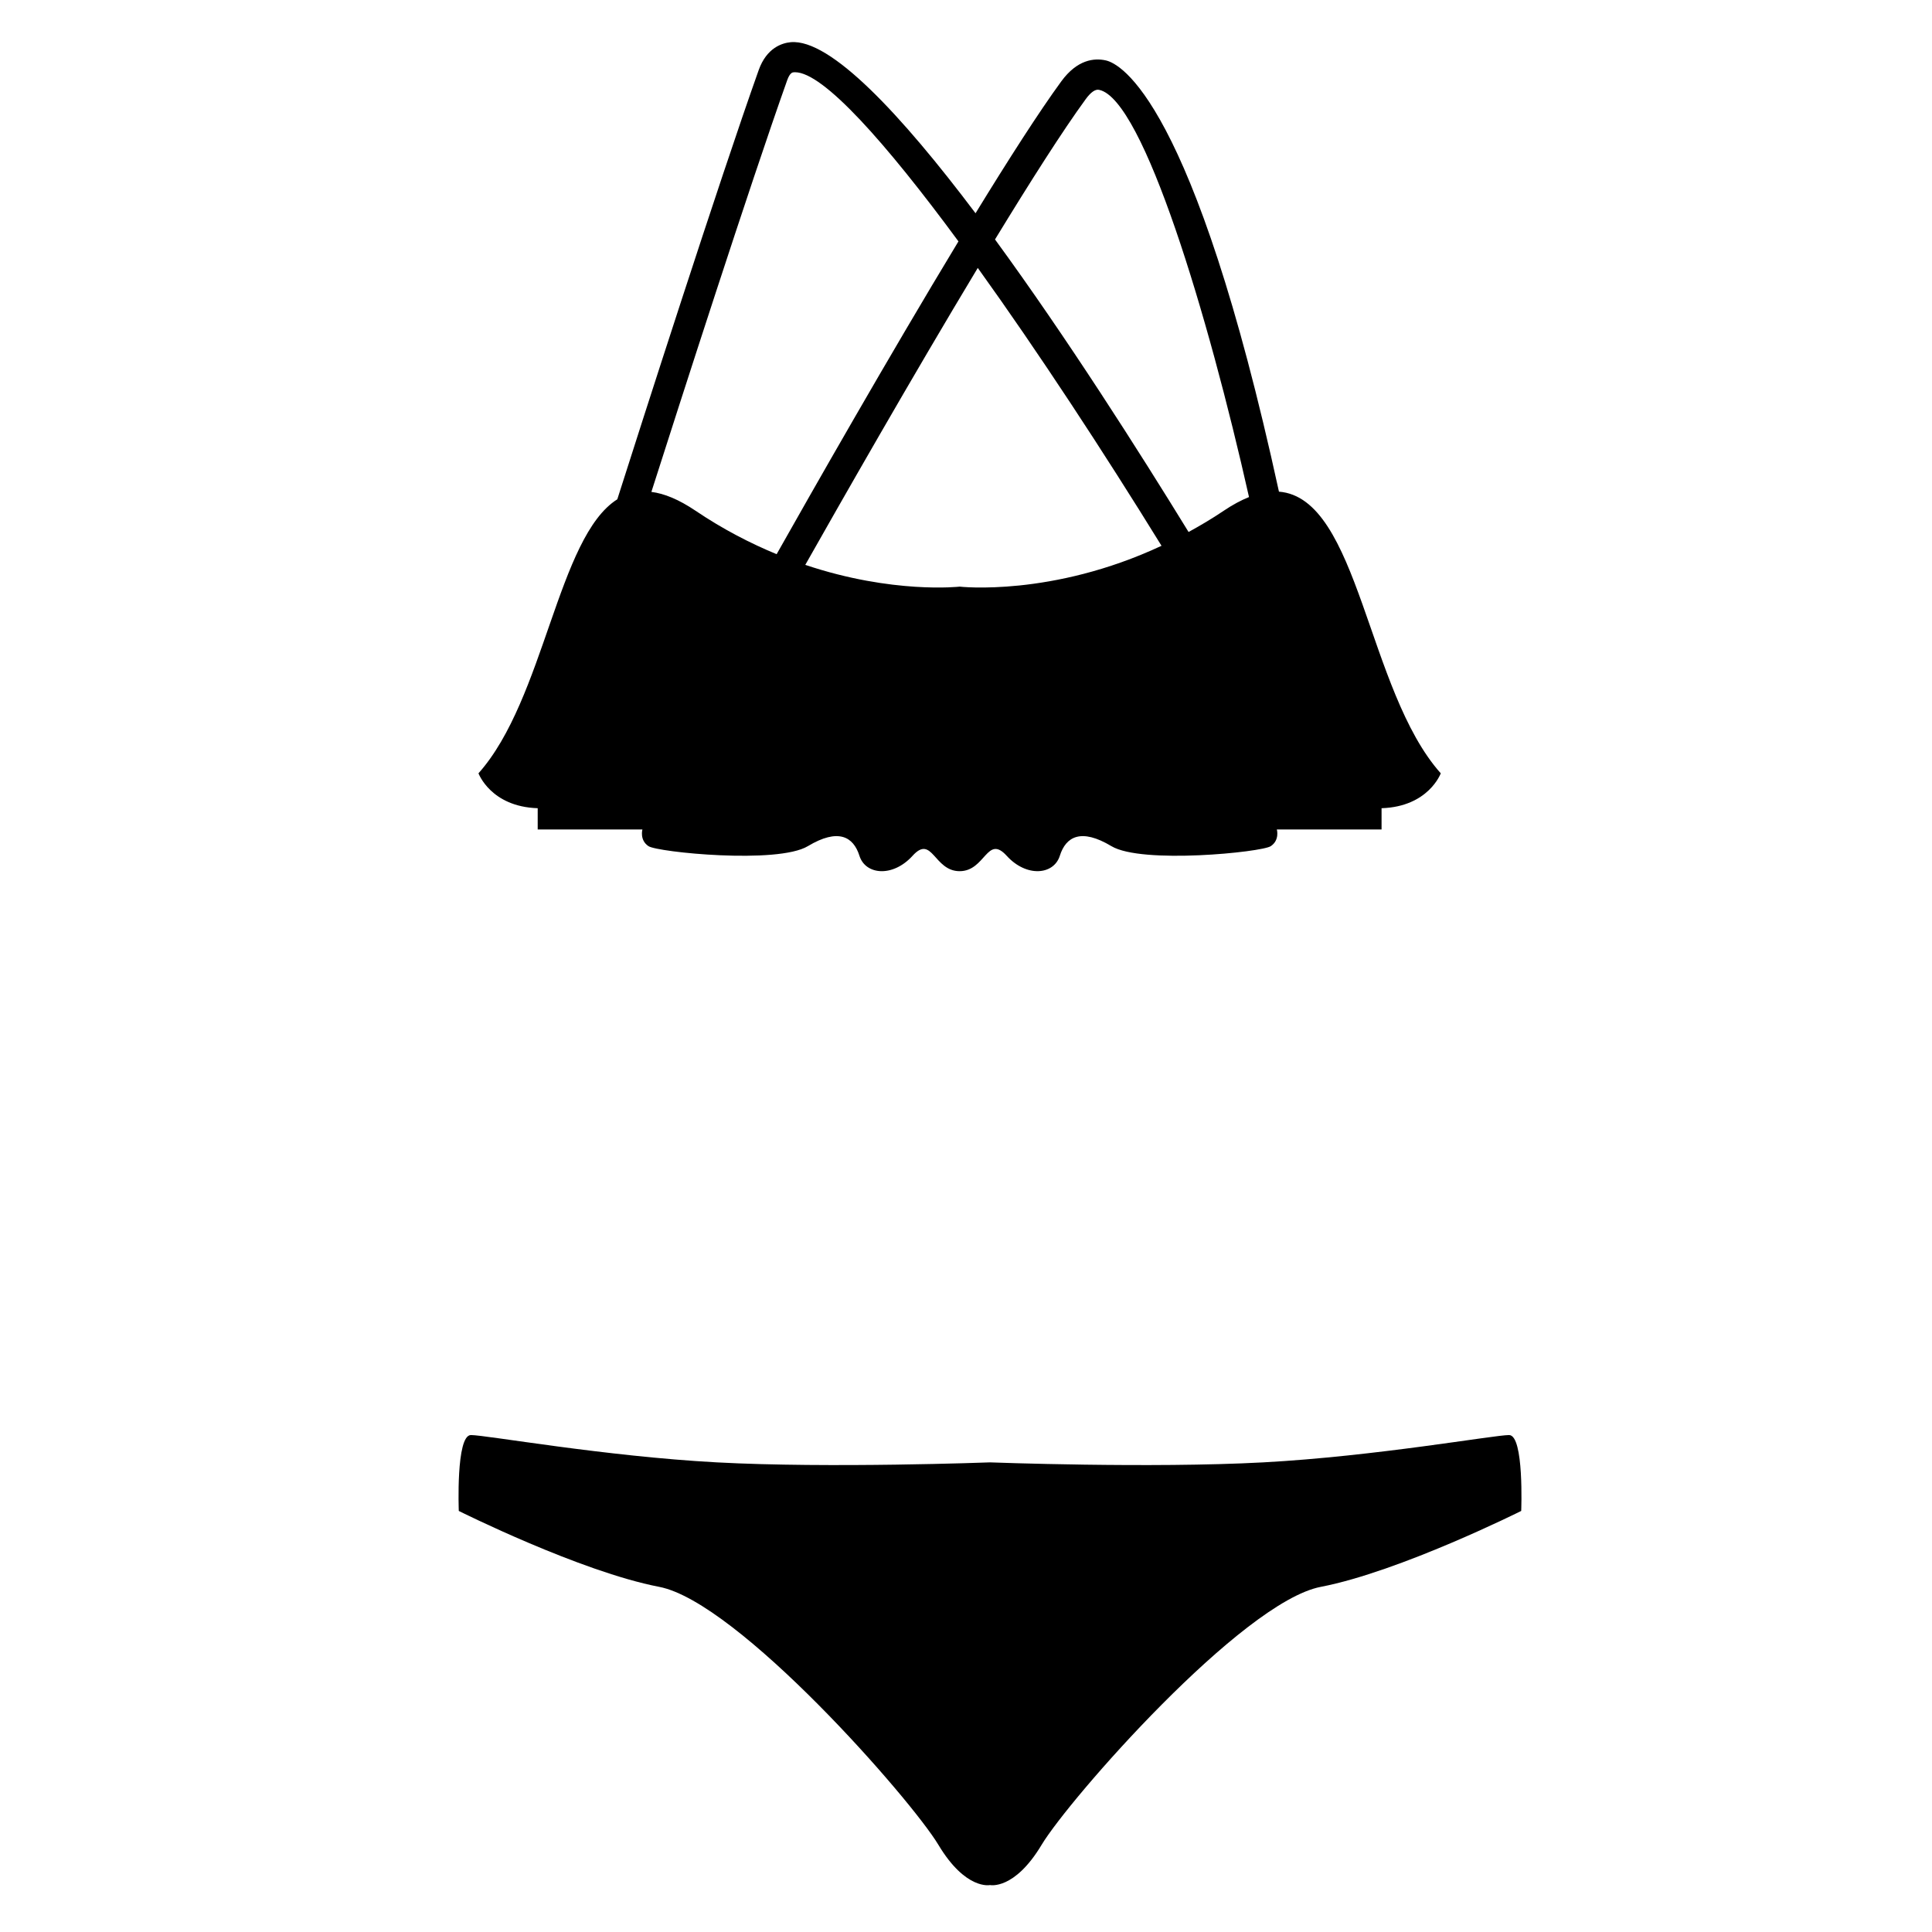 <?xml version="1.0" encoding="iso-8859-1"?>
<!-- Generator: Adobe Illustrator 17.0.0, SVG Export Plug-In . SVG Version: 6.00 Build 0)  -->
<!DOCTYPE svg PUBLIC "-//W3C//DTD SVG 1.1//EN" "http://www.w3.org/Graphics/SVG/1.1/DTD/svg11.dtd">
<svg version="1.1" id="Capa_1" xmlns="http://www.w3.org/2000/svg" xmlns:xlink="http://www.w3.org/1999/xlink" x="0px" y="0px"
	 width="64px" height="64px" viewBox="0 0 64 64" style="enable-background:new 0 0 64 64;" xml:space="preserve">
<g>
	<path d="M21.835,52.566c2.614,0.503,8.346,7.039,9.251,8.547c0.905,1.508,1.709,1.332,1.709,1.332s0.805,0.176,1.709-1.332
		c0.905-1.508,6.637-8.045,9.251-8.547c2.614-0.503,6.637-2.514,6.637-2.514s0.101-2.514-0.402-2.514s-4.424,0.704-8.145,0.905
		s-9.05,0-9.05,0s-5.329,0.201-9.05,0s-7.642-0.905-8.145-0.905c-0.503,0-0.402,2.514-0.402,2.514S19.22,52.063,21.835,52.566z"/>
	<path d="M17.812,26.773v0.704h3.469c0,0-0.101,0.352,0.201,0.553c0.302,0.201,4.274,0.603,5.279,0s1.508-0.318,1.709,0.319
		s1.106,0.721,1.76,0s0.704,0.51,1.559,0.51s0.905-1.23,1.559-0.51s1.559,0.637,1.76,0s0.704-0.922,1.709-0.319s4.978,0.201,5.279,0
		c0.302-0.201,0.201-0.553,0.201-0.553h3.469v-0.704c1.559-0.05,1.961-1.156,1.961-1.156c-2.446-2.742-2.7-9.124-5.36-9.33
		c-2.83-12.981-5.257-14.181-5.736-14.286c-0.381-0.085-0.945-0.031-1.475,0.695c-0.737,1.009-1.746,2.583-2.84,4.368
		c-2.461-3.268-4.807-5.787-6.125-5.666c-0.282,0.027-0.794,0.183-1.058,0.923c-1.338,3.763-3.883,11.706-4.684,14.219
		c-1.976,1.245-2.408,6.622-4.599,9.077C15.852,25.617,16.254,26.723,17.812,26.773z M35.964,3.287
		c0.17-0.234,0.325-0.344,0.453-0.309c1.459,0.321,3.606,7.466,4.958,13.488c-0.26,0.104-0.537,0.251-0.837,0.453
		c-0.391,0.264-0.779,0.492-1.165,0.704c-1.632-2.658-4.037-6.442-6.412-9.691C34.126,6.021,35.202,4.33,35.964,3.287z M32.39,8.875
		c1.995,2.776,4.165,6.09,6.087,9.205c-3.64,1.702-6.688,1.353-6.688,1.353s-2.211,0.253-5.113-0.721
		C27.816,16.697,30.192,12.525,32.39,8.875z M26.077,2.657c0.089-0.25,0.178-0.259,0.211-0.262c0.017-0.002,0.033-0.002,0.05-0.002
		c0.932,0,3.004,2.332,5.412,5.603c-2.321,3.835-4.876,8.329-6.023,10.362c-0.864-0.357-1.77-0.821-2.686-1.439
		c-0.555-0.374-1.037-0.571-1.463-0.624C22.525,13.331,24.829,6.164,26.077,2.657z"/>
</g>
</svg>

